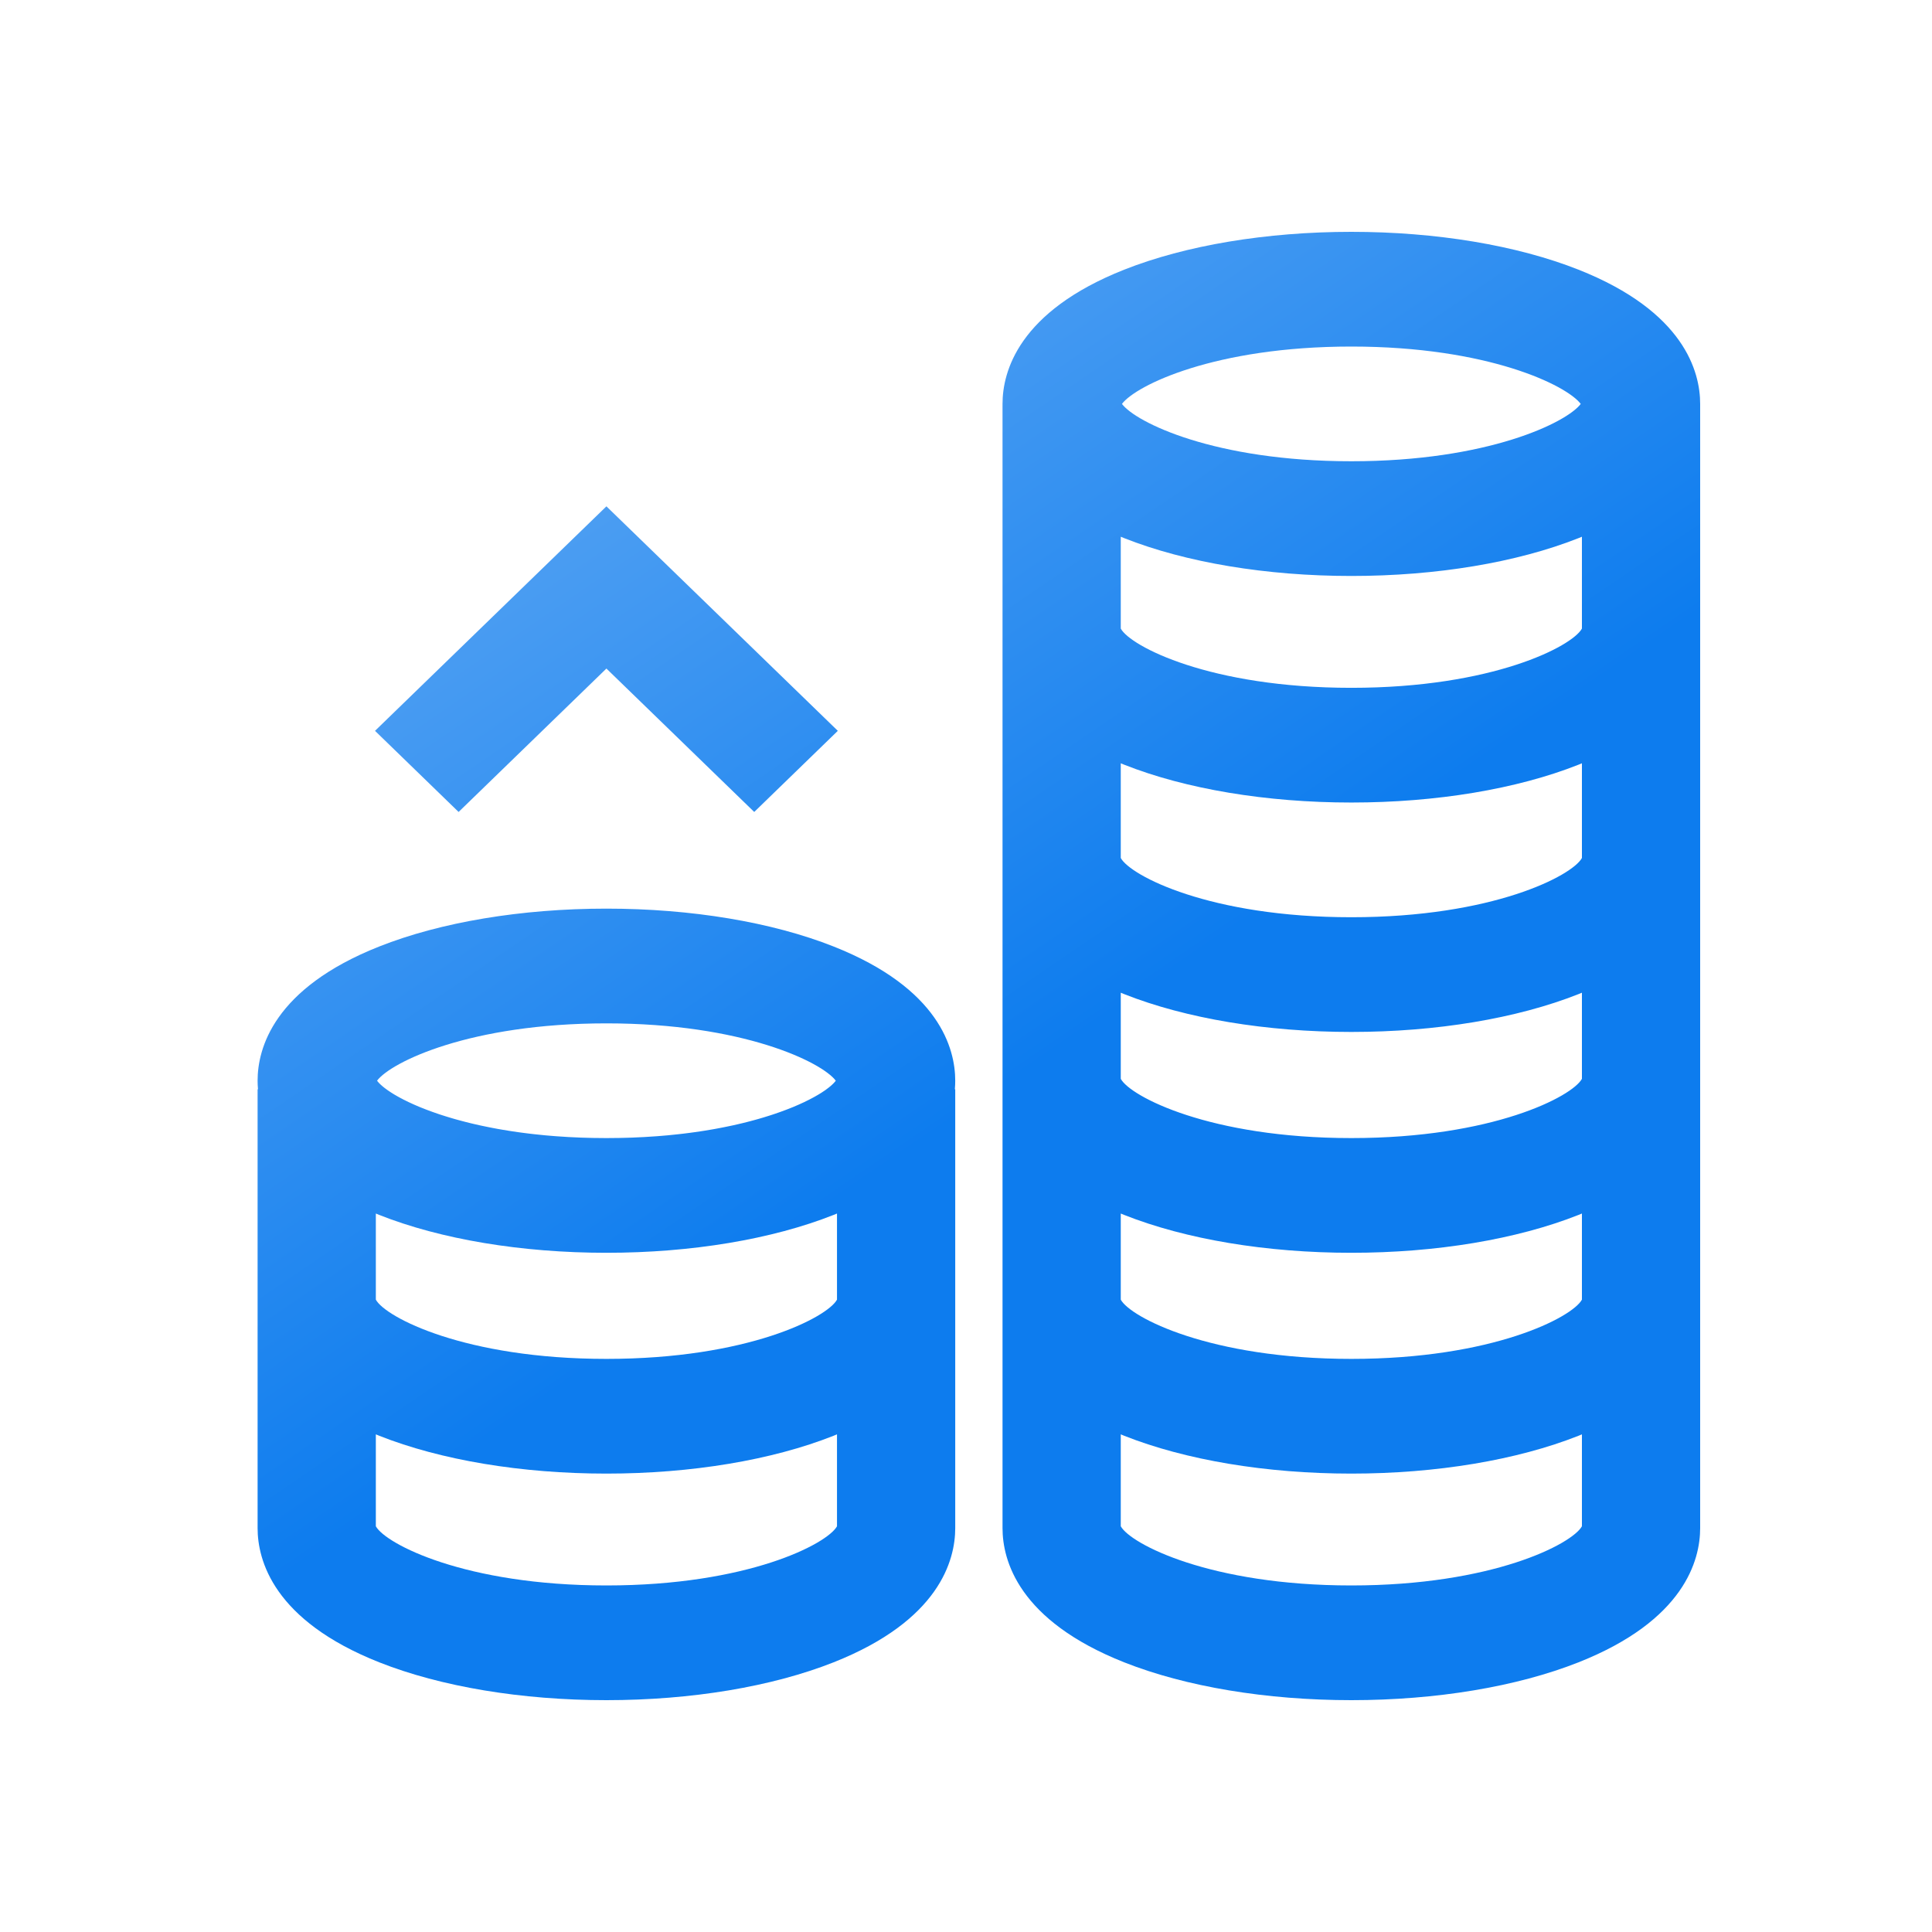 <?xml version="1.0" encoding="UTF-8"?>
<svg xmlns="http://www.w3.org/2000/svg" width="75" height="75" viewBox="0 0 75 75" fill="none">
  <path d="M17.803 31.52L14.558 28.371L23.541 19.656L32.524 28.371L29.279 31.52L23.541 25.953L17.803 31.52ZM66 15.68V59.32C66 60.568 65.387 62.904 61.278 64.531C58.885 65.478 55.753 66 52.459 66C49.165 66 46.033 65.478 43.64 64.531C39.531 62.904 38.918 60.568 38.918 59.32V15.68C38.918 14.432 39.532 12.096 43.64 10.469C46.033 9.522 49.165 9 52.459 9C55.753 9 58.885 9.522 61.278 10.469C65.386 12.096 66 14.432 66 15.68ZM61.41 20.836C61.366 20.854 61.323 20.872 61.278 20.89C58.885 21.838 55.753 22.359 52.459 22.359C49.165 22.359 46.033 21.837 43.64 20.89C43.595 20.872 43.552 20.854 43.508 20.836V24.401C43.878 25.084 46.963 26.701 52.459 26.701C57.955 26.701 61.04 25.084 61.41 24.401V20.836ZM61.41 29.631C61.366 29.649 61.323 29.667 61.278 29.685C58.885 30.633 55.753 31.154 52.459 31.154C49.165 31.154 46.033 30.632 43.64 29.685C43.595 29.667 43.552 29.649 43.508 29.631V33.307C43.878 33.99 46.963 35.607 52.459 35.607C57.955 35.607 61.04 33.99 61.41 33.307V29.631ZM61.41 38.537C61.366 38.555 61.323 38.573 61.278 38.591C58.885 39.539 55.753 40.06 52.459 40.06C49.165 40.06 46.033 39.539 43.64 38.591C43.595 38.573 43.552 38.555 43.508 38.537V41.88C43.878 42.562 46.963 44.18 52.459 44.18C57.955 44.18 61.04 42.562 61.41 41.88V38.537ZM61.41 47.109C61.366 47.127 61.323 47.146 61.278 47.163C58.885 48.111 55.753 48.633 52.459 48.633C49.165 48.633 46.033 48.111 43.64 47.163C43.595 47.146 43.552 47.127 43.508 47.109V50.452C43.878 51.134 46.963 52.752 52.459 52.752C57.955 52.752 61.04 51.134 61.41 50.452V47.109ZM43.554 15.68C44.093 16.398 47.154 17.906 52.459 17.906C57.765 17.906 60.825 16.398 61.364 15.68C60.825 14.961 57.765 13.453 52.459 13.453C47.154 13.453 44.093 14.961 43.554 15.68ZM61.41 59.25V55.682C61.366 55.7 61.323 55.718 61.278 55.736C58.885 56.683 55.753 57.205 52.459 57.205C49.165 57.205 46.033 56.683 43.64 55.736C43.595 55.718 43.552 55.7 43.508 55.681V59.25C43.887 59.934 46.973 61.547 52.459 61.547C57.945 61.547 61.031 59.934 61.41 59.25ZM37.082 41.953C37.082 42.057 37.077 42.169 37.067 42.287H37.082V59.32C37.082 60.568 36.468 62.904 32.36 64.531C29.967 65.478 26.835 66 23.541 66C20.247 66 17.115 65.478 14.722 64.531C10.614 62.904 10 60.568 10 59.32V42.287H10.015C10.005 42.169 10 42.057 10 41.953C10 40.706 10.614 38.37 14.722 36.743C17.115 35.795 20.247 35.273 23.541 35.273C26.835 35.273 29.967 35.795 32.36 36.743C36.468 38.37 37.082 40.706 37.082 41.953ZM32.492 47.109C32.448 47.127 32.405 47.146 32.36 47.163C29.967 48.111 26.835 48.633 23.541 48.633C20.247 48.633 17.115 48.111 14.722 47.163C14.677 47.146 14.634 47.127 14.59 47.109V50.452C14.96 51.134 18.045 52.752 23.541 52.752C29.037 52.752 32.122 51.134 32.492 50.452V47.109ZM14.637 41.952C14.642 41.958 14.645 41.964 14.65 41.969C14.659 41.98 14.668 41.991 14.678 42.003C14.689 42.016 14.701 42.029 14.713 42.042C14.724 42.053 14.736 42.065 14.748 42.077C14.762 42.091 14.777 42.105 14.792 42.119C14.806 42.131 14.819 42.144 14.834 42.156C14.851 42.17 14.869 42.185 14.887 42.2C14.903 42.213 14.918 42.225 14.935 42.238C14.955 42.254 14.976 42.269 14.997 42.284C15.015 42.297 15.033 42.31 15.052 42.324C15.074 42.34 15.099 42.356 15.123 42.372C15.143 42.385 15.163 42.399 15.184 42.412C15.21 42.429 15.237 42.446 15.265 42.463C15.287 42.476 15.308 42.489 15.331 42.503C15.36 42.52 15.391 42.538 15.422 42.555C15.446 42.569 15.469 42.582 15.493 42.595C15.526 42.613 15.562 42.632 15.597 42.65C15.621 42.663 15.645 42.676 15.671 42.689C15.71 42.709 15.75 42.728 15.791 42.748C15.815 42.76 15.838 42.772 15.864 42.784C15.914 42.808 15.967 42.832 16.021 42.856C16.038 42.864 16.054 42.871 16.071 42.879C16.143 42.911 16.217 42.943 16.294 42.975C16.309 42.981 16.325 42.987 16.34 42.993C16.403 43.018 16.466 43.044 16.532 43.069C16.561 43.08 16.591 43.091 16.62 43.102C16.674 43.122 16.728 43.143 16.785 43.163C16.819 43.175 16.856 43.188 16.891 43.2C16.945 43.219 16.998 43.237 17.053 43.256C17.091 43.268 17.131 43.281 17.17 43.294C17.225 43.311 17.279 43.329 17.335 43.346C17.377 43.359 17.42 43.372 17.463 43.385C17.518 43.401 17.574 43.418 17.632 43.435C17.677 43.447 17.723 43.46 17.769 43.473C17.827 43.489 17.884 43.505 17.944 43.52C17.991 43.533 18.041 43.545 18.089 43.558C18.149 43.573 18.209 43.588 18.27 43.603C18.32 43.615 18.372 43.627 18.423 43.639C18.485 43.653 18.548 43.668 18.611 43.682C18.664 43.693 18.718 43.705 18.772 43.716C18.836 43.73 18.901 43.743 18.967 43.756C19.022 43.767 19.078 43.778 19.135 43.789C19.202 43.802 19.269 43.814 19.337 43.827C19.395 43.837 19.453 43.847 19.512 43.857C19.581 43.869 19.651 43.88 19.722 43.892C19.782 43.901 19.842 43.911 19.903 43.92C19.975 43.931 20.048 43.941 20.122 43.952C20.184 43.96 20.245 43.969 20.308 43.977C20.384 43.987 20.46 43.996 20.537 44.006C20.6 44.013 20.664 44.021 20.728 44.028C20.806 44.037 20.886 44.045 20.966 44.053C21.031 44.06 21.096 44.066 21.162 44.073C21.244 44.08 21.328 44.087 21.411 44.094C21.477 44.099 21.543 44.105 21.61 44.11C21.697 44.117 21.786 44.122 21.874 44.127C21.94 44.132 22.005 44.136 22.072 44.14C22.166 44.145 22.262 44.149 22.358 44.153C22.421 44.156 22.483 44.159 22.547 44.162C22.655 44.166 22.764 44.168 22.873 44.171C22.928 44.172 22.982 44.174 23.037 44.175C23.203 44.178 23.371 44.18 23.541 44.18C23.711 44.18 23.879 44.178 24.045 44.175C24.1 44.174 24.154 44.172 24.209 44.171C24.318 44.168 24.427 44.166 24.535 44.162C24.599 44.159 24.661 44.156 24.724 44.153C24.82 44.149 24.916 44.145 25.011 44.14C25.077 44.136 25.142 44.132 25.208 44.127C25.297 44.122 25.385 44.117 25.472 44.11C25.539 44.105 25.605 44.099 25.671 44.094C25.755 44.087 25.838 44.08 25.92 44.073C25.986 44.066 26.051 44.06 26.116 44.053C26.196 44.045 26.276 44.037 26.354 44.028C26.419 44.021 26.482 44.013 26.546 44.006C26.622 43.996 26.699 43.987 26.774 43.977C26.837 43.969 26.899 43.96 26.96 43.952C27.034 43.941 27.107 43.931 27.179 43.92C27.24 43.911 27.3 43.901 27.36 43.892C27.431 43.88 27.501 43.869 27.57 43.857C27.629 43.847 27.687 43.837 27.745 43.827C27.813 43.814 27.881 43.802 27.947 43.789C28.004 43.778 28.06 43.767 28.115 43.756C28.181 43.743 28.246 43.73 28.31 43.716C28.364 43.705 28.418 43.693 28.471 43.682C28.534 43.668 28.597 43.653 28.659 43.639C28.71 43.627 28.762 43.615 28.812 43.603C28.873 43.588 28.933 43.573 28.993 43.558C29.042 43.545 29.091 43.533 29.139 43.52C29.198 43.505 29.256 43.489 29.313 43.473C29.359 43.46 29.405 43.447 29.45 43.435C29.508 43.418 29.564 43.401 29.62 43.385C29.662 43.372 29.706 43.359 29.747 43.346C29.803 43.329 29.858 43.311 29.912 43.294C29.951 43.281 29.991 43.268 30.029 43.256C30.085 43.237 30.137 43.219 30.191 43.2C30.226 43.188 30.263 43.175 30.297 43.163C30.354 43.143 30.408 43.122 30.462 43.102C30.491 43.091 30.521 43.08 30.55 43.069C30.616 43.044 30.68 43.018 30.742 42.993C30.757 42.987 30.773 42.981 30.788 42.975C30.865 42.943 30.939 42.911 31.011 42.879C31.029 42.871 31.044 42.864 31.061 42.856C31.115 42.832 31.168 42.808 31.219 42.784C31.244 42.772 31.267 42.76 31.291 42.748C31.332 42.728 31.373 42.709 31.411 42.689C31.437 42.676 31.461 42.663 31.485 42.65C31.52 42.632 31.556 42.613 31.589 42.595C31.613 42.582 31.636 42.569 31.66 42.555C31.691 42.538 31.722 42.52 31.751 42.503C31.774 42.489 31.796 42.476 31.817 42.463C31.845 42.446 31.873 42.429 31.899 42.412C31.92 42.399 31.939 42.385 31.959 42.372C31.984 42.356 32.008 42.34 32.031 42.324C32.049 42.311 32.067 42.298 32.085 42.284C32.106 42.269 32.127 42.254 32.147 42.238C32.164 42.225 32.18 42.213 32.195 42.2C32.214 42.185 32.231 42.17 32.248 42.156C32.263 42.144 32.276 42.131 32.29 42.119C32.305 42.105 32.32 42.091 32.334 42.077C32.346 42.065 32.358 42.053 32.369 42.042C32.382 42.029 32.393 42.016 32.404 42.003C32.414 41.991 32.424 41.98 32.432 41.969C32.437 41.964 32.441 41.958 32.445 41.952C31.904 41.233 28.844 39.727 23.541 39.727C18.238 39.727 15.178 41.233 14.637 41.952ZM32.492 59.25V55.681C32.448 55.7 32.405 55.718 32.36 55.736C29.967 56.683 26.835 57.205 23.541 57.205C20.247 57.205 17.115 56.683 14.722 55.736C14.677 55.718 14.634 55.7 14.59 55.681V59.25C14.969 59.934 18.055 61.547 23.541 61.547C29.027 61.547 32.113 59.934 32.492 59.25Z" fill="url(#paint0_linear_1476_1363)"></path>
  <defs>
    <linearGradient id="paint0_linear_1476_1363" x1="36.68" y1="43.79" x2="12.504" y2="8.311" gradientUnits="userSpaceOnUse">
      <stop stop-color="#0D7CEE"></stop>
      <stop offset="1" stop-color="#6EB0F5"></stop>
    </linearGradient>
  </defs>
</svg>
